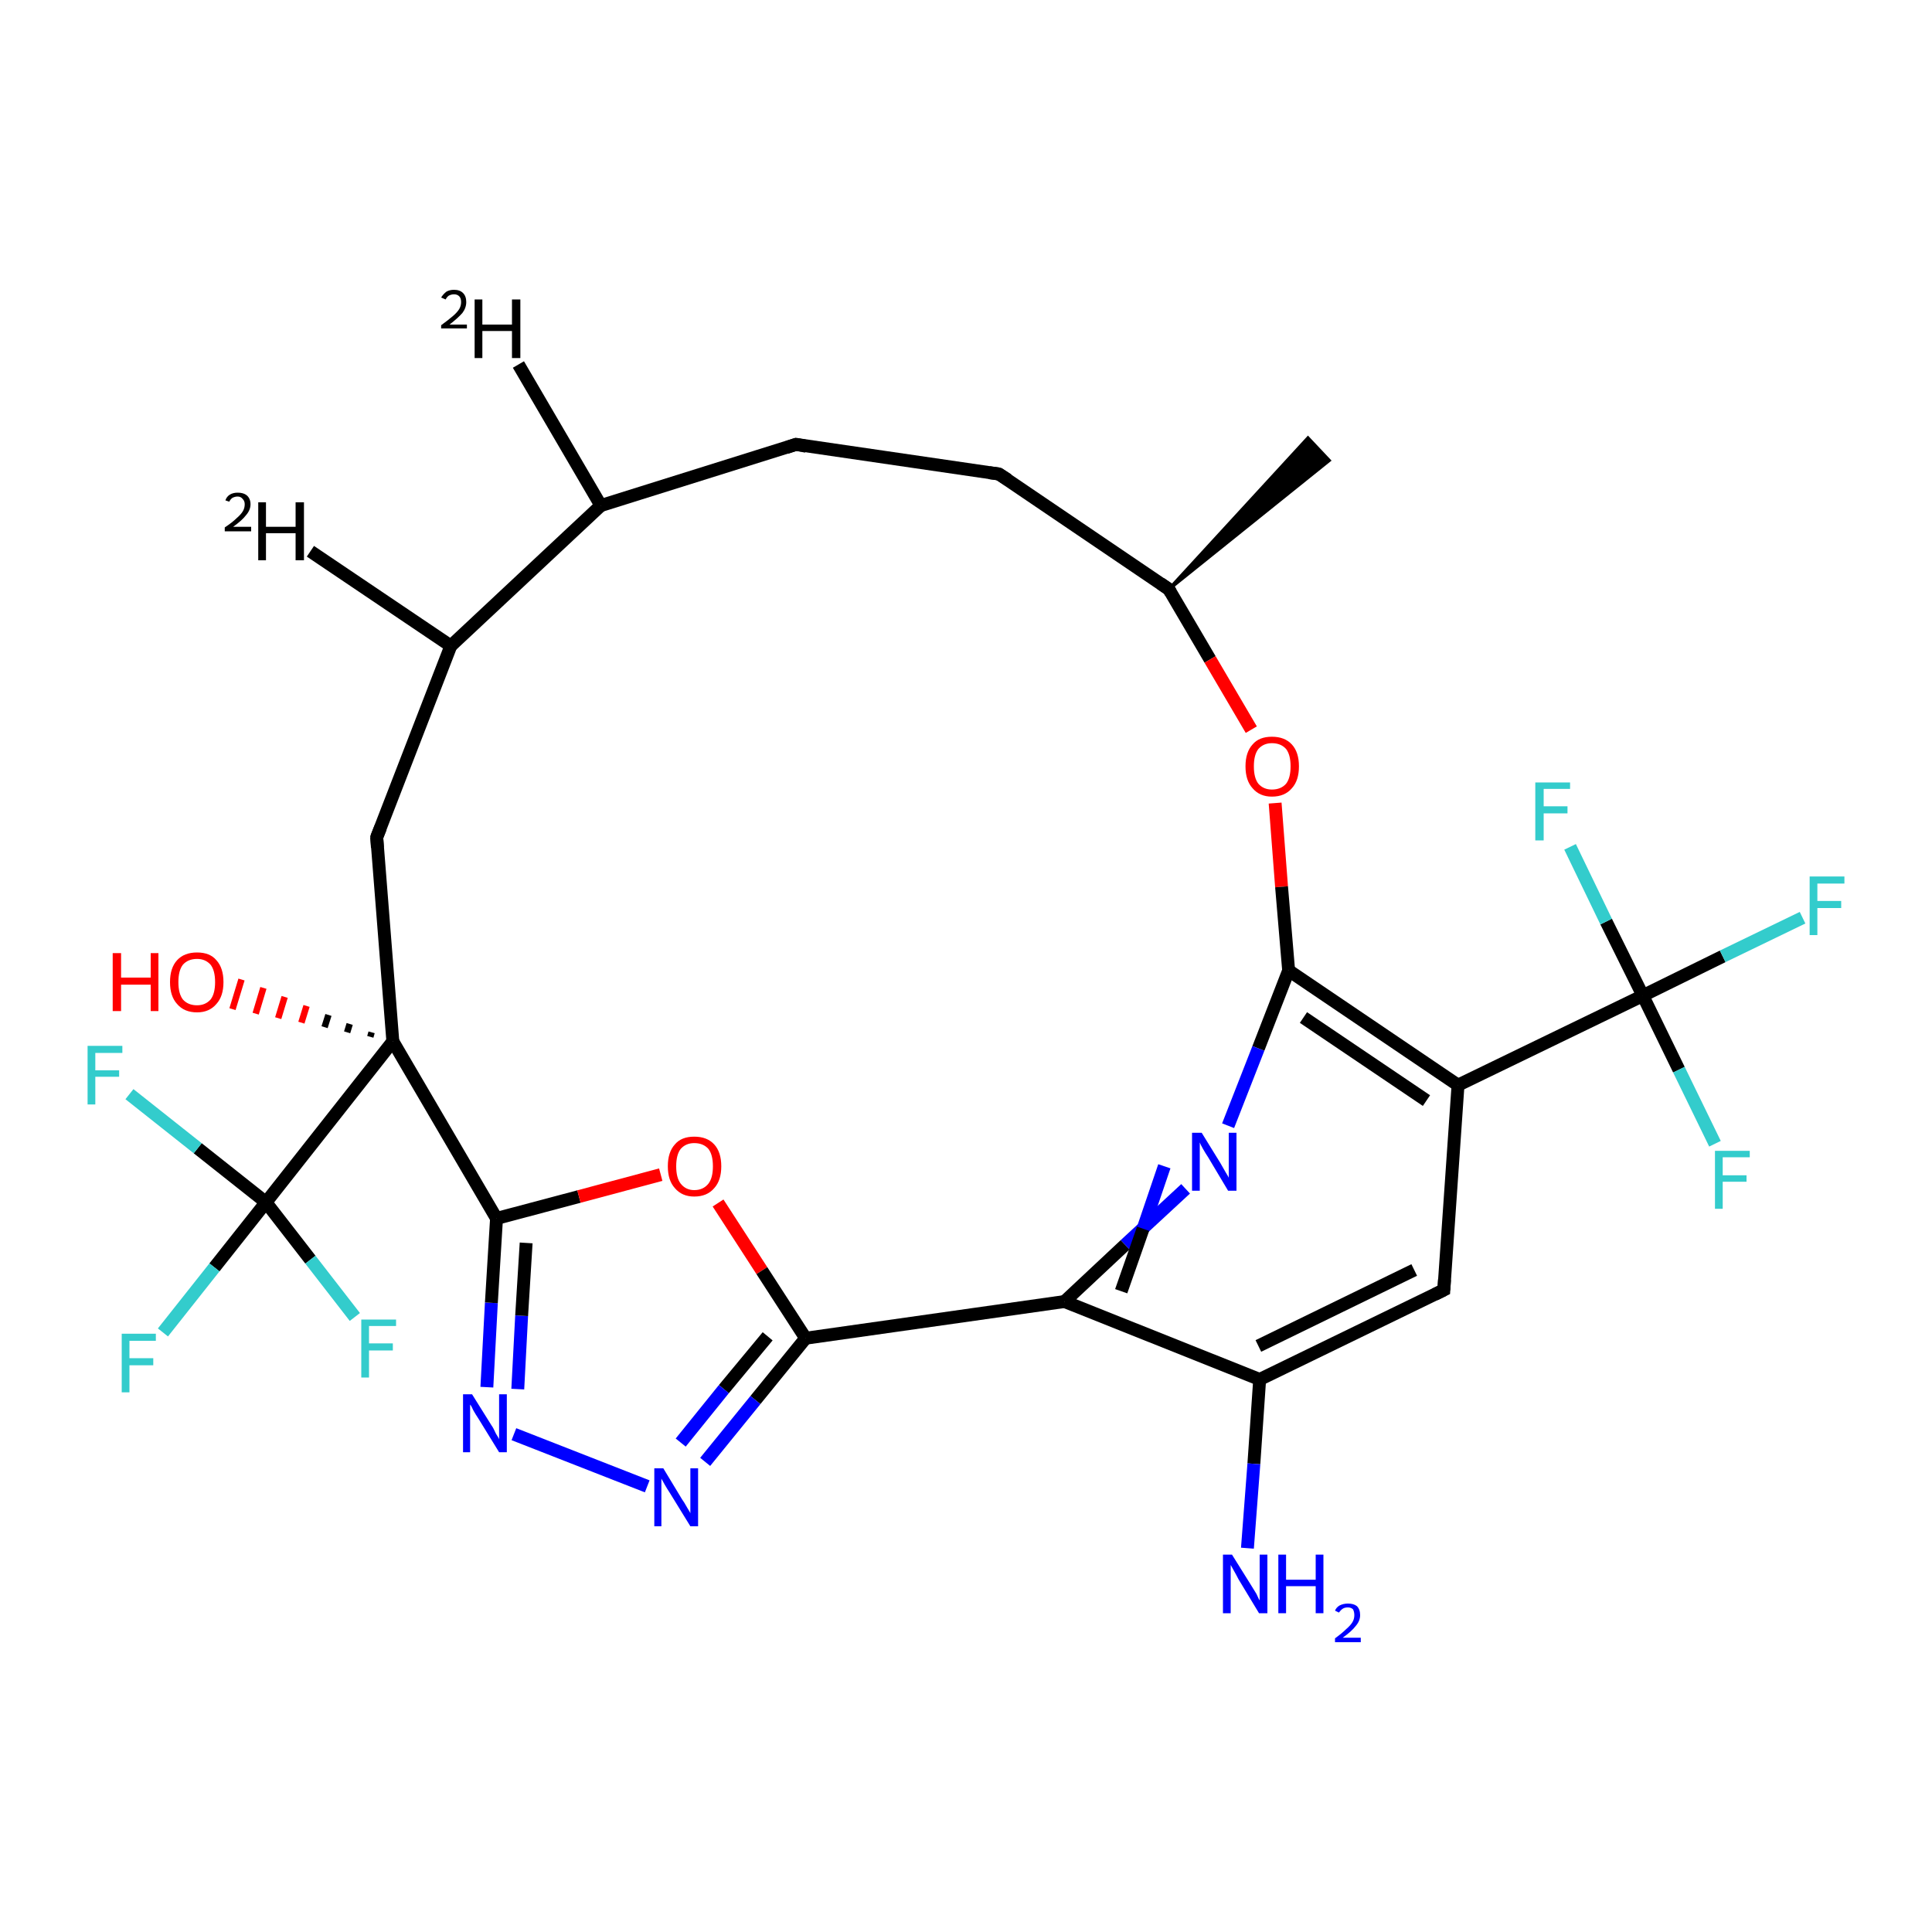 <?xml version='1.0' encoding='iso-8859-1'?>
<svg version='1.1' baseProfile='full'
              xmlns='http://www.w3.org/2000/svg'
                      xmlns:rdkit='http://www.rdkit.org/xml'
                      xmlns:xlink='http://www.w3.org/1999/xlink'
                  xml:space='preserve'
width='300px' height='300px' viewBox='0 0 300 300'>
<!-- END OF HEADER -->
<rect style='opacity:1.0;fill:#FFFFFF;stroke:none' width='300.0' height='300.0' x='0.0' y='0.0'> </rect>
<path class='bond-0 atom-0 atom-1' d='M 80.5,56.6 L 93.3,78.5' style='fill:none;fill-rule:evenodd;stroke:#000000;stroke-width:2.0px;stroke-linecap:butt;stroke-linejoin:miter;stroke-opacity:1' />
<path class='bond-1 atom-1 atom-2' d='M 93.3,78.5 L 123.6,69.0' style='fill:none;fill-rule:evenodd;stroke:#000000;stroke-width:2.0px;stroke-linecap:butt;stroke-linejoin:miter;stroke-opacity:1' />
<path class='bond-2 atom-2 atom-3' d='M 123.6,69.0 L 155.1,73.6' style='fill:none;fill-rule:evenodd;stroke:#000000;stroke-width:2.0px;stroke-linecap:butt;stroke-linejoin:miter;stroke-opacity:1' />
<path class='bond-3 atom-3 atom-4' d='M 155.1,73.6 L 181.5,91.5' style='fill:none;fill-rule:evenodd;stroke:#000000;stroke-width:2.0px;stroke-linecap:butt;stroke-linejoin:miter;stroke-opacity:1' />
<path class='bond-4 atom-4 atom-5' d='M 181.5,91.5 L 203.1,68.0 L 206.4,71.5 Z' style='fill:#000000;fill-rule:evenodd;fill-opacity:1;stroke:#000000;stroke-width:0.5px;stroke-linecap:butt;stroke-linejoin:miter;stroke-opacity:1;' />
<path class='bond-5 atom-4 atom-6' d='M 181.5,91.5 L 187.9,102.4' style='fill:none;fill-rule:evenodd;stroke:#000000;stroke-width:2.0px;stroke-linecap:butt;stroke-linejoin:miter;stroke-opacity:1' />
<path class='bond-5 atom-4 atom-6' d='M 187.9,102.4 L 194.3,113.3' style='fill:none;fill-rule:evenodd;stroke:#FF0000;stroke-width:2.0px;stroke-linecap:butt;stroke-linejoin:miter;stroke-opacity:1' />
<path class='bond-6 atom-6 atom-7' d='M 198.0,124.7 L 199.0,137.7' style='fill:none;fill-rule:evenodd;stroke:#FF0000;stroke-width:2.0px;stroke-linecap:butt;stroke-linejoin:miter;stroke-opacity:1' />
<path class='bond-6 atom-6 atom-7' d='M 199.0,137.7 L 200.1,150.7' style='fill:none;fill-rule:evenodd;stroke:#000000;stroke-width:2.0px;stroke-linecap:butt;stroke-linejoin:miter;stroke-opacity:1' />
<path class='bond-7 atom-7 atom-8' d='M 200.1,150.7 L 195.4,162.8' style='fill:none;fill-rule:evenodd;stroke:#000000;stroke-width:2.0px;stroke-linecap:butt;stroke-linejoin:miter;stroke-opacity:1' />
<path class='bond-7 atom-7 atom-8' d='M 195.4,162.8 L 190.7,174.8' style='fill:none;fill-rule:evenodd;stroke:#0000FF;stroke-width:2.0px;stroke-linecap:butt;stroke-linejoin:miter;stroke-opacity:1' />
<path class='bond-8 atom-8 atom-9' d='M 184.1,184.6 L 174.7,193.3' style='fill:none;fill-rule:evenodd;stroke:#0000FF;stroke-width:2.0px;stroke-linecap:butt;stroke-linejoin:miter;stroke-opacity:1' />
<path class='bond-8 atom-8 atom-9' d='M 174.7,193.3 L 165.3,202.1' style='fill:none;fill-rule:evenodd;stroke:#000000;stroke-width:2.0px;stroke-linecap:butt;stroke-linejoin:miter;stroke-opacity:1' />
<path class='bond-8 atom-8 atom-9' d='M 180.8,181.1 L 177.5,190.8' style='fill:none;fill-rule:evenodd;stroke:#0000FF;stroke-width:2.0px;stroke-linecap:butt;stroke-linejoin:miter;stroke-opacity:1' />
<path class='bond-8 atom-8 atom-9' d='M 177.5,190.8 L 174.1,200.5' style='fill:none;fill-rule:evenodd;stroke:#000000;stroke-width:2.0px;stroke-linecap:butt;stroke-linejoin:miter;stroke-opacity:1' />
<path class='bond-9 atom-9 atom-10' d='M 165.3,202.1 L 125.1,207.8' style='fill:none;fill-rule:evenodd;stroke:#000000;stroke-width:2.0px;stroke-linecap:butt;stroke-linejoin:miter;stroke-opacity:1' />
<path class='bond-10 atom-10 atom-11' d='M 125.1,207.8 L 117.3,217.4' style='fill:none;fill-rule:evenodd;stroke:#000000;stroke-width:2.0px;stroke-linecap:butt;stroke-linejoin:miter;stroke-opacity:1' />
<path class='bond-10 atom-10 atom-11' d='M 117.3,217.4 L 109.5,227.0' style='fill:none;fill-rule:evenodd;stroke:#0000FF;stroke-width:2.0px;stroke-linecap:butt;stroke-linejoin:miter;stroke-opacity:1' />
<path class='bond-10 atom-10 atom-11' d='M 119.2,207.5 L 112.4,215.7' style='fill:none;fill-rule:evenodd;stroke:#000000;stroke-width:2.0px;stroke-linecap:butt;stroke-linejoin:miter;stroke-opacity:1' />
<path class='bond-10 atom-10 atom-11' d='M 112.4,215.7 L 105.7,224.0' style='fill:none;fill-rule:evenodd;stroke:#0000FF;stroke-width:2.0px;stroke-linecap:butt;stroke-linejoin:miter;stroke-opacity:1' />
<path class='bond-11 atom-11 atom-12' d='M 100.5,230.8 L 79.8,222.7' style='fill:none;fill-rule:evenodd;stroke:#0000FF;stroke-width:2.0px;stroke-linecap:butt;stroke-linejoin:miter;stroke-opacity:1' />
<path class='bond-12 atom-12 atom-13' d='M 75.6,215.4 L 76.3,202.3' style='fill:none;fill-rule:evenodd;stroke:#0000FF;stroke-width:2.0px;stroke-linecap:butt;stroke-linejoin:miter;stroke-opacity:1' />
<path class='bond-12 atom-12 atom-13' d='M 76.3,202.3 L 77.1,189.2' style='fill:none;fill-rule:evenodd;stroke:#000000;stroke-width:2.0px;stroke-linecap:butt;stroke-linejoin:miter;stroke-opacity:1' />
<path class='bond-12 atom-12 atom-13' d='M 80.4,215.7 L 81.0,204.3' style='fill:none;fill-rule:evenodd;stroke:#0000FF;stroke-width:2.0px;stroke-linecap:butt;stroke-linejoin:miter;stroke-opacity:1' />
<path class='bond-12 atom-12 atom-13' d='M 81.0,204.3 L 81.7,193.0' style='fill:none;fill-rule:evenodd;stroke:#000000;stroke-width:2.0px;stroke-linecap:butt;stroke-linejoin:miter;stroke-opacity:1' />
<path class='bond-13 atom-13 atom-14' d='M 77.1,189.2 L 89.9,185.8' style='fill:none;fill-rule:evenodd;stroke:#000000;stroke-width:2.0px;stroke-linecap:butt;stroke-linejoin:miter;stroke-opacity:1' />
<path class='bond-13 atom-13 atom-14' d='M 89.9,185.8 L 102.6,182.4' style='fill:none;fill-rule:evenodd;stroke:#FF0000;stroke-width:2.0px;stroke-linecap:butt;stroke-linejoin:miter;stroke-opacity:1' />
<path class='bond-14 atom-13 atom-15' d='M 77.1,189.2 L 61.0,161.7' style='fill:none;fill-rule:evenodd;stroke:#000000;stroke-width:2.0px;stroke-linecap:butt;stroke-linejoin:miter;stroke-opacity:1' />
<path class='bond-15 atom-15 atom-16' d='M 57.5,161.0 L 57.7,160.3' style='fill:none;fill-rule:evenodd;stroke:#000000;stroke-width:1.0px;stroke-linecap:butt;stroke-linejoin:miter;stroke-opacity:1' />
<path class='bond-15 atom-15 atom-16' d='M 53.9,160.3 L 54.3,159.0' style='fill:none;fill-rule:evenodd;stroke:#000000;stroke-width:1.0px;stroke-linecap:butt;stroke-linejoin:miter;stroke-opacity:1' />
<path class='bond-15 atom-15 atom-16' d='M 50.4,159.5 L 51.0,157.6' style='fill:none;fill-rule:evenodd;stroke:#000000;stroke-width:1.0px;stroke-linecap:butt;stroke-linejoin:miter;stroke-opacity:1' />
<path class='bond-15 atom-15 atom-16' d='M 46.8,158.8 L 47.6,156.2' style='fill:none;fill-rule:evenodd;stroke:#FF0000;stroke-width:1.0px;stroke-linecap:butt;stroke-linejoin:miter;stroke-opacity:1' />
<path class='bond-15 atom-15 atom-16' d='M 43.2,158.1 L 44.2,154.8' style='fill:none;fill-rule:evenodd;stroke:#FF0000;stroke-width:1.0px;stroke-linecap:butt;stroke-linejoin:miter;stroke-opacity:1' />
<path class='bond-15 atom-15 atom-16' d='M 39.7,157.4 L 40.9,153.4' style='fill:none;fill-rule:evenodd;stroke:#FF0000;stroke-width:1.0px;stroke-linecap:butt;stroke-linejoin:miter;stroke-opacity:1' />
<path class='bond-15 atom-15 atom-16' d='M 36.1,156.7 L 37.5,152.1' style='fill:none;fill-rule:evenodd;stroke:#FF0000;stroke-width:1.0px;stroke-linecap:butt;stroke-linejoin:miter;stroke-opacity:1' />
<path class='bond-16 atom-15 atom-17' d='M 61.0,161.7 L 58.5,130.0' style='fill:none;fill-rule:evenodd;stroke:#000000;stroke-width:2.0px;stroke-linecap:butt;stroke-linejoin:miter;stroke-opacity:1' />
<path class='bond-17 atom-17 atom-18' d='M 58.5,130.0 L 70.0,100.3' style='fill:none;fill-rule:evenodd;stroke:#000000;stroke-width:2.0px;stroke-linecap:butt;stroke-linejoin:miter;stroke-opacity:1' />
<path class='bond-18 atom-18 atom-19' d='M 70.0,100.3 L 48.2,85.6' style='fill:none;fill-rule:evenodd;stroke:#000000;stroke-width:2.0px;stroke-linecap:butt;stroke-linejoin:miter;stroke-opacity:1' />
<path class='bond-19 atom-15 atom-20' d='M 61.0,161.7 L 41.3,186.7' style='fill:none;fill-rule:evenodd;stroke:#000000;stroke-width:2.0px;stroke-linecap:butt;stroke-linejoin:miter;stroke-opacity:1' />
<path class='bond-20 atom-20 atom-21' d='M 41.3,186.7 L 33.3,196.8' style='fill:none;fill-rule:evenodd;stroke:#000000;stroke-width:2.0px;stroke-linecap:butt;stroke-linejoin:miter;stroke-opacity:1' />
<path class='bond-20 atom-20 atom-21' d='M 33.3,196.8 L 25.3,206.9' style='fill:none;fill-rule:evenodd;stroke:#33CCCC;stroke-width:2.0px;stroke-linecap:butt;stroke-linejoin:miter;stroke-opacity:1' />
<path class='bond-21 atom-20 atom-22' d='M 41.3,186.7 L 30.7,178.3' style='fill:none;fill-rule:evenodd;stroke:#000000;stroke-width:2.0px;stroke-linecap:butt;stroke-linejoin:miter;stroke-opacity:1' />
<path class='bond-21 atom-20 atom-22' d='M 30.7,178.3 L 20.1,169.9' style='fill:none;fill-rule:evenodd;stroke:#33CCCC;stroke-width:2.0px;stroke-linecap:butt;stroke-linejoin:miter;stroke-opacity:1' />
<path class='bond-22 atom-20 atom-23' d='M 41.3,186.7 L 48.2,195.6' style='fill:none;fill-rule:evenodd;stroke:#000000;stroke-width:2.0px;stroke-linecap:butt;stroke-linejoin:miter;stroke-opacity:1' />
<path class='bond-22 atom-20 atom-23' d='M 48.2,195.6 L 55.1,204.5' style='fill:none;fill-rule:evenodd;stroke:#33CCCC;stroke-width:2.0px;stroke-linecap:butt;stroke-linejoin:miter;stroke-opacity:1' />
<path class='bond-23 atom-9 atom-24' d='M 165.3,202.1 L 195.6,214.2' style='fill:none;fill-rule:evenodd;stroke:#000000;stroke-width:2.0px;stroke-linecap:butt;stroke-linejoin:miter;stroke-opacity:1' />
<path class='bond-24 atom-24 atom-25' d='M 195.6,214.2 L 194.7,227.3' style='fill:none;fill-rule:evenodd;stroke:#000000;stroke-width:2.0px;stroke-linecap:butt;stroke-linejoin:miter;stroke-opacity:1' />
<path class='bond-24 atom-24 atom-25' d='M 194.7,227.3 L 193.7,240.4' style='fill:none;fill-rule:evenodd;stroke:#0000FF;stroke-width:2.0px;stroke-linecap:butt;stroke-linejoin:miter;stroke-opacity:1' />
<path class='bond-25 atom-24 atom-26' d='M 195.6,214.2 L 224.2,200.3' style='fill:none;fill-rule:evenodd;stroke:#000000;stroke-width:2.0px;stroke-linecap:butt;stroke-linejoin:miter;stroke-opacity:1' />
<path class='bond-25 atom-24 atom-26' d='M 195.4,209.0 L 219.6,197.2' style='fill:none;fill-rule:evenodd;stroke:#000000;stroke-width:2.0px;stroke-linecap:butt;stroke-linejoin:miter;stroke-opacity:1' />
<path class='bond-26 atom-26 atom-27' d='M 224.2,200.3 L 226.4,168.5' style='fill:none;fill-rule:evenodd;stroke:#000000;stroke-width:2.0px;stroke-linecap:butt;stroke-linejoin:miter;stroke-opacity:1' />
<path class='bond-27 atom-27 atom-28' d='M 226.4,168.5 L 255.1,154.6' style='fill:none;fill-rule:evenodd;stroke:#000000;stroke-width:2.0px;stroke-linecap:butt;stroke-linejoin:miter;stroke-opacity:1' />
<path class='bond-28 atom-28 atom-29' d='M 255.1,154.6 L 267.5,148.5' style='fill:none;fill-rule:evenodd;stroke:#000000;stroke-width:2.0px;stroke-linecap:butt;stroke-linejoin:miter;stroke-opacity:1' />
<path class='bond-28 atom-28 atom-29' d='M 267.5,148.5 L 279.9,142.5' style='fill:none;fill-rule:evenodd;stroke:#33CCCC;stroke-width:2.0px;stroke-linecap:butt;stroke-linejoin:miter;stroke-opacity:1' />
<path class='bond-29 atom-28 atom-30' d='M 255.1,154.6 L 260.7,166.1' style='fill:none;fill-rule:evenodd;stroke:#000000;stroke-width:2.0px;stroke-linecap:butt;stroke-linejoin:miter;stroke-opacity:1' />
<path class='bond-29 atom-28 atom-30' d='M 260.7,166.1 L 266.3,177.6' style='fill:none;fill-rule:evenodd;stroke:#33CCCC;stroke-width:2.0px;stroke-linecap:butt;stroke-linejoin:miter;stroke-opacity:1' />
<path class='bond-30 atom-28 atom-31' d='M 255.1,154.6 L 249.4,143.1' style='fill:none;fill-rule:evenodd;stroke:#000000;stroke-width:2.0px;stroke-linecap:butt;stroke-linejoin:miter;stroke-opacity:1' />
<path class='bond-30 atom-28 atom-31' d='M 249.4,143.1 L 243.8,131.5' style='fill:none;fill-rule:evenodd;stroke:#33CCCC;stroke-width:2.0px;stroke-linecap:butt;stroke-linejoin:miter;stroke-opacity:1' />
<path class='bond-31 atom-18 atom-1' d='M 70.0,100.3 L 93.3,78.5' style='fill:none;fill-rule:evenodd;stroke:#000000;stroke-width:2.0px;stroke-linecap:butt;stroke-linejoin:miter;stroke-opacity:1' />
<path class='bond-32 atom-27 atom-7' d='M 226.4,168.5 L 200.1,150.7' style='fill:none;fill-rule:evenodd;stroke:#000000;stroke-width:2.0px;stroke-linecap:butt;stroke-linejoin:miter;stroke-opacity:1' />
<path class='bond-32 atom-27 atom-7' d='M 221.5,170.9 L 202.4,158.0' style='fill:none;fill-rule:evenodd;stroke:#000000;stroke-width:2.0px;stroke-linecap:butt;stroke-linejoin:miter;stroke-opacity:1' />
<path class='bond-33 atom-14 atom-10' d='M 111.5,186.8 L 118.3,197.3' style='fill:none;fill-rule:evenodd;stroke:#FF0000;stroke-width:2.0px;stroke-linecap:butt;stroke-linejoin:miter;stroke-opacity:1' />
<path class='bond-33 atom-14 atom-10' d='M 118.3,197.3 L 125.1,207.8' style='fill:none;fill-rule:evenodd;stroke:#000000;stroke-width:2.0px;stroke-linecap:butt;stroke-linejoin:miter;stroke-opacity:1' />
<path d='M 122.1,69.5 L 123.6,69.0 L 125.2,69.3' style='fill:none;stroke:#000000;stroke-width:2.0px;stroke-linecap:butt;stroke-linejoin:miter;stroke-opacity:1;' />
<path d='M 153.6,73.4 L 155.1,73.6 L 156.5,74.5' style='fill:none;stroke:#000000;stroke-width:2.0px;stroke-linecap:butt;stroke-linejoin:miter;stroke-opacity:1;' />
<path d='M 180.2,90.6 L 181.5,91.5 L 181.8,92.0' style='fill:none;stroke:#000000;stroke-width:2.0px;stroke-linecap:butt;stroke-linejoin:miter;stroke-opacity:1;' />
<path d='M 58.6,131.6 L 58.5,130.0 L 59.1,128.5' style='fill:none;stroke:#000000;stroke-width:2.0px;stroke-linecap:butt;stroke-linejoin:miter;stroke-opacity:1;' />
<path d='M 222.8,201.0 L 224.2,200.3 L 224.3,198.7' style='fill:none;stroke:#000000;stroke-width:2.0px;stroke-linecap:butt;stroke-linejoin:miter;stroke-opacity:1;' />
<path class='atom-0' d='M 68.5 46.2
Q 68.8 45.7, 69.3 45.3
Q 69.8 45.0, 70.5 45.0
Q 71.4 45.0, 71.9 45.5
Q 72.4 46.0, 72.4 46.9
Q 72.4 47.8, 71.8 48.6
Q 71.1 49.4, 69.8 50.4
L 72.5 50.4
L 72.5 51.0
L 68.5 51.0
L 68.5 50.5
Q 69.6 49.7, 70.3 49.1
Q 71.0 48.5, 71.3 48.0
Q 71.6 47.5, 71.6 46.9
Q 71.6 46.3, 71.3 46.0
Q 71.0 45.7, 70.5 45.7
Q 70.1 45.7, 69.7 45.9
Q 69.4 46.1, 69.2 46.5
L 68.5 46.2
' fill='#000000'/>
<path class='atom-0' d='M 73.7 46.5
L 74.9 46.5
L 74.9 50.4
L 79.5 50.4
L 79.5 46.5
L 80.8 46.5
L 80.8 55.6
L 79.5 55.6
L 79.5 51.4
L 74.9 51.4
L 74.9 55.6
L 73.7 55.6
L 73.7 46.5
' fill='#000000'/>
<path class='atom-6' d='M 193.4 119.0
Q 193.4 116.8, 194.5 115.6
Q 195.5 114.4, 197.5 114.4
Q 199.5 114.4, 200.6 115.6
Q 201.7 116.8, 201.7 119.0
Q 201.7 121.2, 200.6 122.4
Q 199.5 123.7, 197.5 123.7
Q 195.6 123.7, 194.5 122.4
Q 193.4 121.2, 193.4 119.0
M 197.5 122.6
Q 198.9 122.6, 199.7 121.7
Q 200.4 120.8, 200.4 119.0
Q 200.4 117.2, 199.7 116.3
Q 198.9 115.4, 197.5 115.4
Q 196.2 115.4, 195.4 116.3
Q 194.7 117.2, 194.7 119.0
Q 194.7 120.8, 195.4 121.7
Q 196.2 122.6, 197.5 122.6
' fill='#FF0000'/>
<path class='atom-8' d='M 186.6 175.9
L 189.5 180.6
Q 189.8 181.1, 190.3 182.0
Q 190.8 182.8, 190.8 182.9
L 190.8 175.9
L 192.0 175.9
L 192.0 184.9
L 190.7 184.9
L 187.6 179.7
Q 187.2 179.1, 186.8 178.4
Q 186.4 177.7, 186.3 177.4
L 186.3 184.9
L 185.1 184.9
L 185.1 175.9
L 186.6 175.9
' fill='#0000FF'/>
<path class='atom-11' d='M 103.0 228.0
L 105.9 232.8
Q 106.2 233.2, 106.7 234.1
Q 107.2 234.9, 107.2 235.0
L 107.2 228.0
L 108.4 228.0
L 108.4 237.0
L 107.2 237.0
L 104.0 231.8
Q 103.6 231.2, 103.2 230.5
Q 102.8 229.8, 102.7 229.6
L 102.7 237.0
L 101.6 237.0
L 101.6 228.0
L 103.0 228.0
' fill='#0000FF'/>
<path class='atom-12' d='M 73.3 216.5
L 76.3 221.3
Q 76.6 221.7, 77.0 222.6
Q 77.5 223.4, 77.5 223.5
L 77.5 216.5
L 78.7 216.5
L 78.7 225.5
L 77.5 225.5
L 74.3 220.3
Q 73.9 219.7, 73.5 219.0
Q 73.2 218.3, 73.0 218.1
L 73.0 225.5
L 71.9 225.5
L 71.9 216.5
L 73.3 216.5
' fill='#0000FF'/>
<path class='atom-14' d='M 103.7 181.1
Q 103.7 178.9, 104.8 177.7
Q 105.8 176.5, 107.8 176.5
Q 109.8 176.5, 110.9 177.7
Q 112.0 178.9, 112.0 181.1
Q 112.0 183.3, 110.9 184.5
Q 109.8 185.8, 107.8 185.8
Q 105.9 185.8, 104.8 184.5
Q 103.7 183.3, 103.7 181.1
M 107.8 184.8
Q 109.2 184.8, 110.0 183.8
Q 110.7 182.9, 110.7 181.1
Q 110.7 179.3, 110.0 178.4
Q 109.2 177.5, 107.8 177.5
Q 106.5 177.5, 105.7 178.4
Q 105.0 179.3, 105.0 181.1
Q 105.0 182.9, 105.7 183.8
Q 106.5 184.8, 107.8 184.8
' fill='#FF0000'/>
<path class='atom-16' d='M 17.5 148.0
L 18.8 148.0
L 18.8 151.8
L 23.4 151.8
L 23.4 148.0
L 24.6 148.0
L 24.6 157.0
L 23.4 157.0
L 23.4 152.9
L 18.8 152.9
L 18.8 157.0
L 17.5 157.0
L 17.5 148.0
' fill='#FF0000'/>
<path class='atom-16' d='M 26.4 152.5
Q 26.4 150.3, 27.5 149.1
Q 28.6 147.9, 30.6 147.9
Q 32.6 147.9, 33.6 149.1
Q 34.7 150.3, 34.7 152.5
Q 34.7 154.7, 33.6 155.9
Q 32.5 157.2, 30.6 157.2
Q 28.6 157.2, 27.5 155.9
Q 26.4 154.7, 26.4 152.5
M 30.6 156.1
Q 31.9 156.1, 32.7 155.2
Q 33.4 154.3, 33.4 152.5
Q 33.4 150.7, 32.7 149.8
Q 31.9 148.9, 30.6 148.9
Q 29.2 148.9, 28.4 149.8
Q 27.7 150.7, 27.7 152.5
Q 27.7 154.3, 28.4 155.2
Q 29.2 156.1, 30.6 156.1
' fill='#FF0000'/>
<path class='atom-19' d='M 35.0 77.7
Q 35.2 77.1, 35.7 76.8
Q 36.2 76.5, 36.9 76.5
Q 37.8 76.5, 38.3 76.9
Q 38.9 77.4, 38.9 78.3
Q 38.9 79.2, 38.2 80.0
Q 37.6 80.8, 36.2 81.8
L 39.0 81.8
L 39.0 82.5
L 34.9 82.5
L 34.9 81.9
Q 36.1 81.1, 36.7 80.5
Q 37.4 79.9, 37.7 79.4
Q 38.0 78.9, 38.0 78.3
Q 38.0 77.8, 37.7 77.5
Q 37.4 77.1, 36.9 77.1
Q 36.5 77.1, 36.1 77.3
Q 35.8 77.5, 35.6 77.9
L 35.0 77.7
' fill='#000000'/>
<path class='atom-19' d='M 40.1 78.0
L 41.3 78.0
L 41.3 81.8
L 45.9 81.8
L 45.9 78.0
L 47.2 78.0
L 47.2 87.0
L 45.9 87.0
L 45.9 82.8
L 41.3 82.8
L 41.3 87.0
L 40.1 87.0
L 40.1 78.0
' fill='#000000'/>
<path class='atom-21' d='M 18.9 207.1
L 24.2 207.1
L 24.2 208.2
L 20.1 208.2
L 20.1 210.9
L 23.8 210.9
L 23.8 212.0
L 20.1 212.0
L 20.1 216.2
L 18.9 216.2
L 18.9 207.1
' fill='#33CCCC'/>
<path class='atom-22' d='M 13.6 162.4
L 19.0 162.4
L 19.0 163.5
L 14.8 163.5
L 14.8 166.2
L 18.5 166.2
L 18.5 167.2
L 14.8 167.2
L 14.8 171.5
L 13.6 171.5
L 13.6 162.4
' fill='#33CCCC'/>
<path class='atom-23' d='M 56.1 204.9
L 61.5 204.9
L 61.5 205.9
L 57.3 205.9
L 57.3 208.6
L 61.0 208.6
L 61.0 209.7
L 57.3 209.7
L 57.3 213.9
L 56.1 213.9
L 56.1 204.9
' fill='#33CCCC'/>
<path class='atom-25' d='M 191.3 241.4
L 194.3 246.2
Q 194.6 246.7, 195.1 247.5
Q 195.5 248.4, 195.6 248.5
L 195.6 241.4
L 196.8 241.4
L 196.8 250.5
L 195.5 250.5
L 192.3 245.2
Q 192.0 244.6, 191.6 243.9
Q 191.2 243.2, 191.1 243.0
L 191.1 250.5
L 189.9 250.5
L 189.9 241.4
L 191.3 241.4
' fill='#0000FF'/>
<path class='atom-25' d='M 198.5 241.4
L 199.7 241.4
L 199.7 245.3
L 204.3 245.3
L 204.3 241.4
L 205.5 241.4
L 205.5 250.5
L 204.3 250.5
L 204.3 246.3
L 199.7 246.3
L 199.7 250.5
L 198.5 250.5
L 198.5 241.4
' fill='#0000FF'/>
<path class='atom-25' d='M 207.3 250.1
Q 207.5 249.6, 208.0 249.3
Q 208.6 249.0, 209.3 249.0
Q 210.2 249.0, 210.7 249.4
Q 211.2 249.9, 211.2 250.8
Q 211.2 251.7, 210.5 252.5
Q 209.9 253.3, 208.5 254.3
L 211.3 254.3
L 211.3 255.0
L 207.3 255.0
L 207.3 254.4
Q 208.4 253.6, 209.0 253.0
Q 209.7 252.4, 210.0 251.9
Q 210.3 251.4, 210.3 250.8
Q 210.3 250.3, 210.1 249.9
Q 209.8 249.6, 209.3 249.6
Q 208.8 249.6, 208.5 249.8
Q 208.2 250.0, 207.9 250.4
L 207.3 250.1
' fill='#0000FF'/>
<path class='atom-29' d='M 281.0 136.1
L 286.4 136.1
L 286.4 137.2
L 282.2 137.2
L 282.2 139.9
L 285.9 139.9
L 285.9 141.0
L 282.2 141.0
L 282.2 145.2
L 281.0 145.2
L 281.0 136.1
' fill='#33CCCC'/>
<path class='atom-30' d='M 266.3 178.7
L 271.7 178.7
L 271.7 179.7
L 267.5 179.7
L 267.5 182.5
L 271.2 182.5
L 271.2 183.5
L 267.5 183.5
L 267.5 187.7
L 266.3 187.7
L 266.3 178.7
' fill='#33CCCC'/>
<path class='atom-31' d='M 238.4 121.5
L 243.8 121.5
L 243.8 122.5
L 239.7 122.5
L 239.7 125.2
L 243.4 125.2
L 243.4 126.3
L 239.7 126.3
L 239.7 130.5
L 238.4 130.5
L 238.4 121.5
' fill='#33CCCC'/>
</svg>
